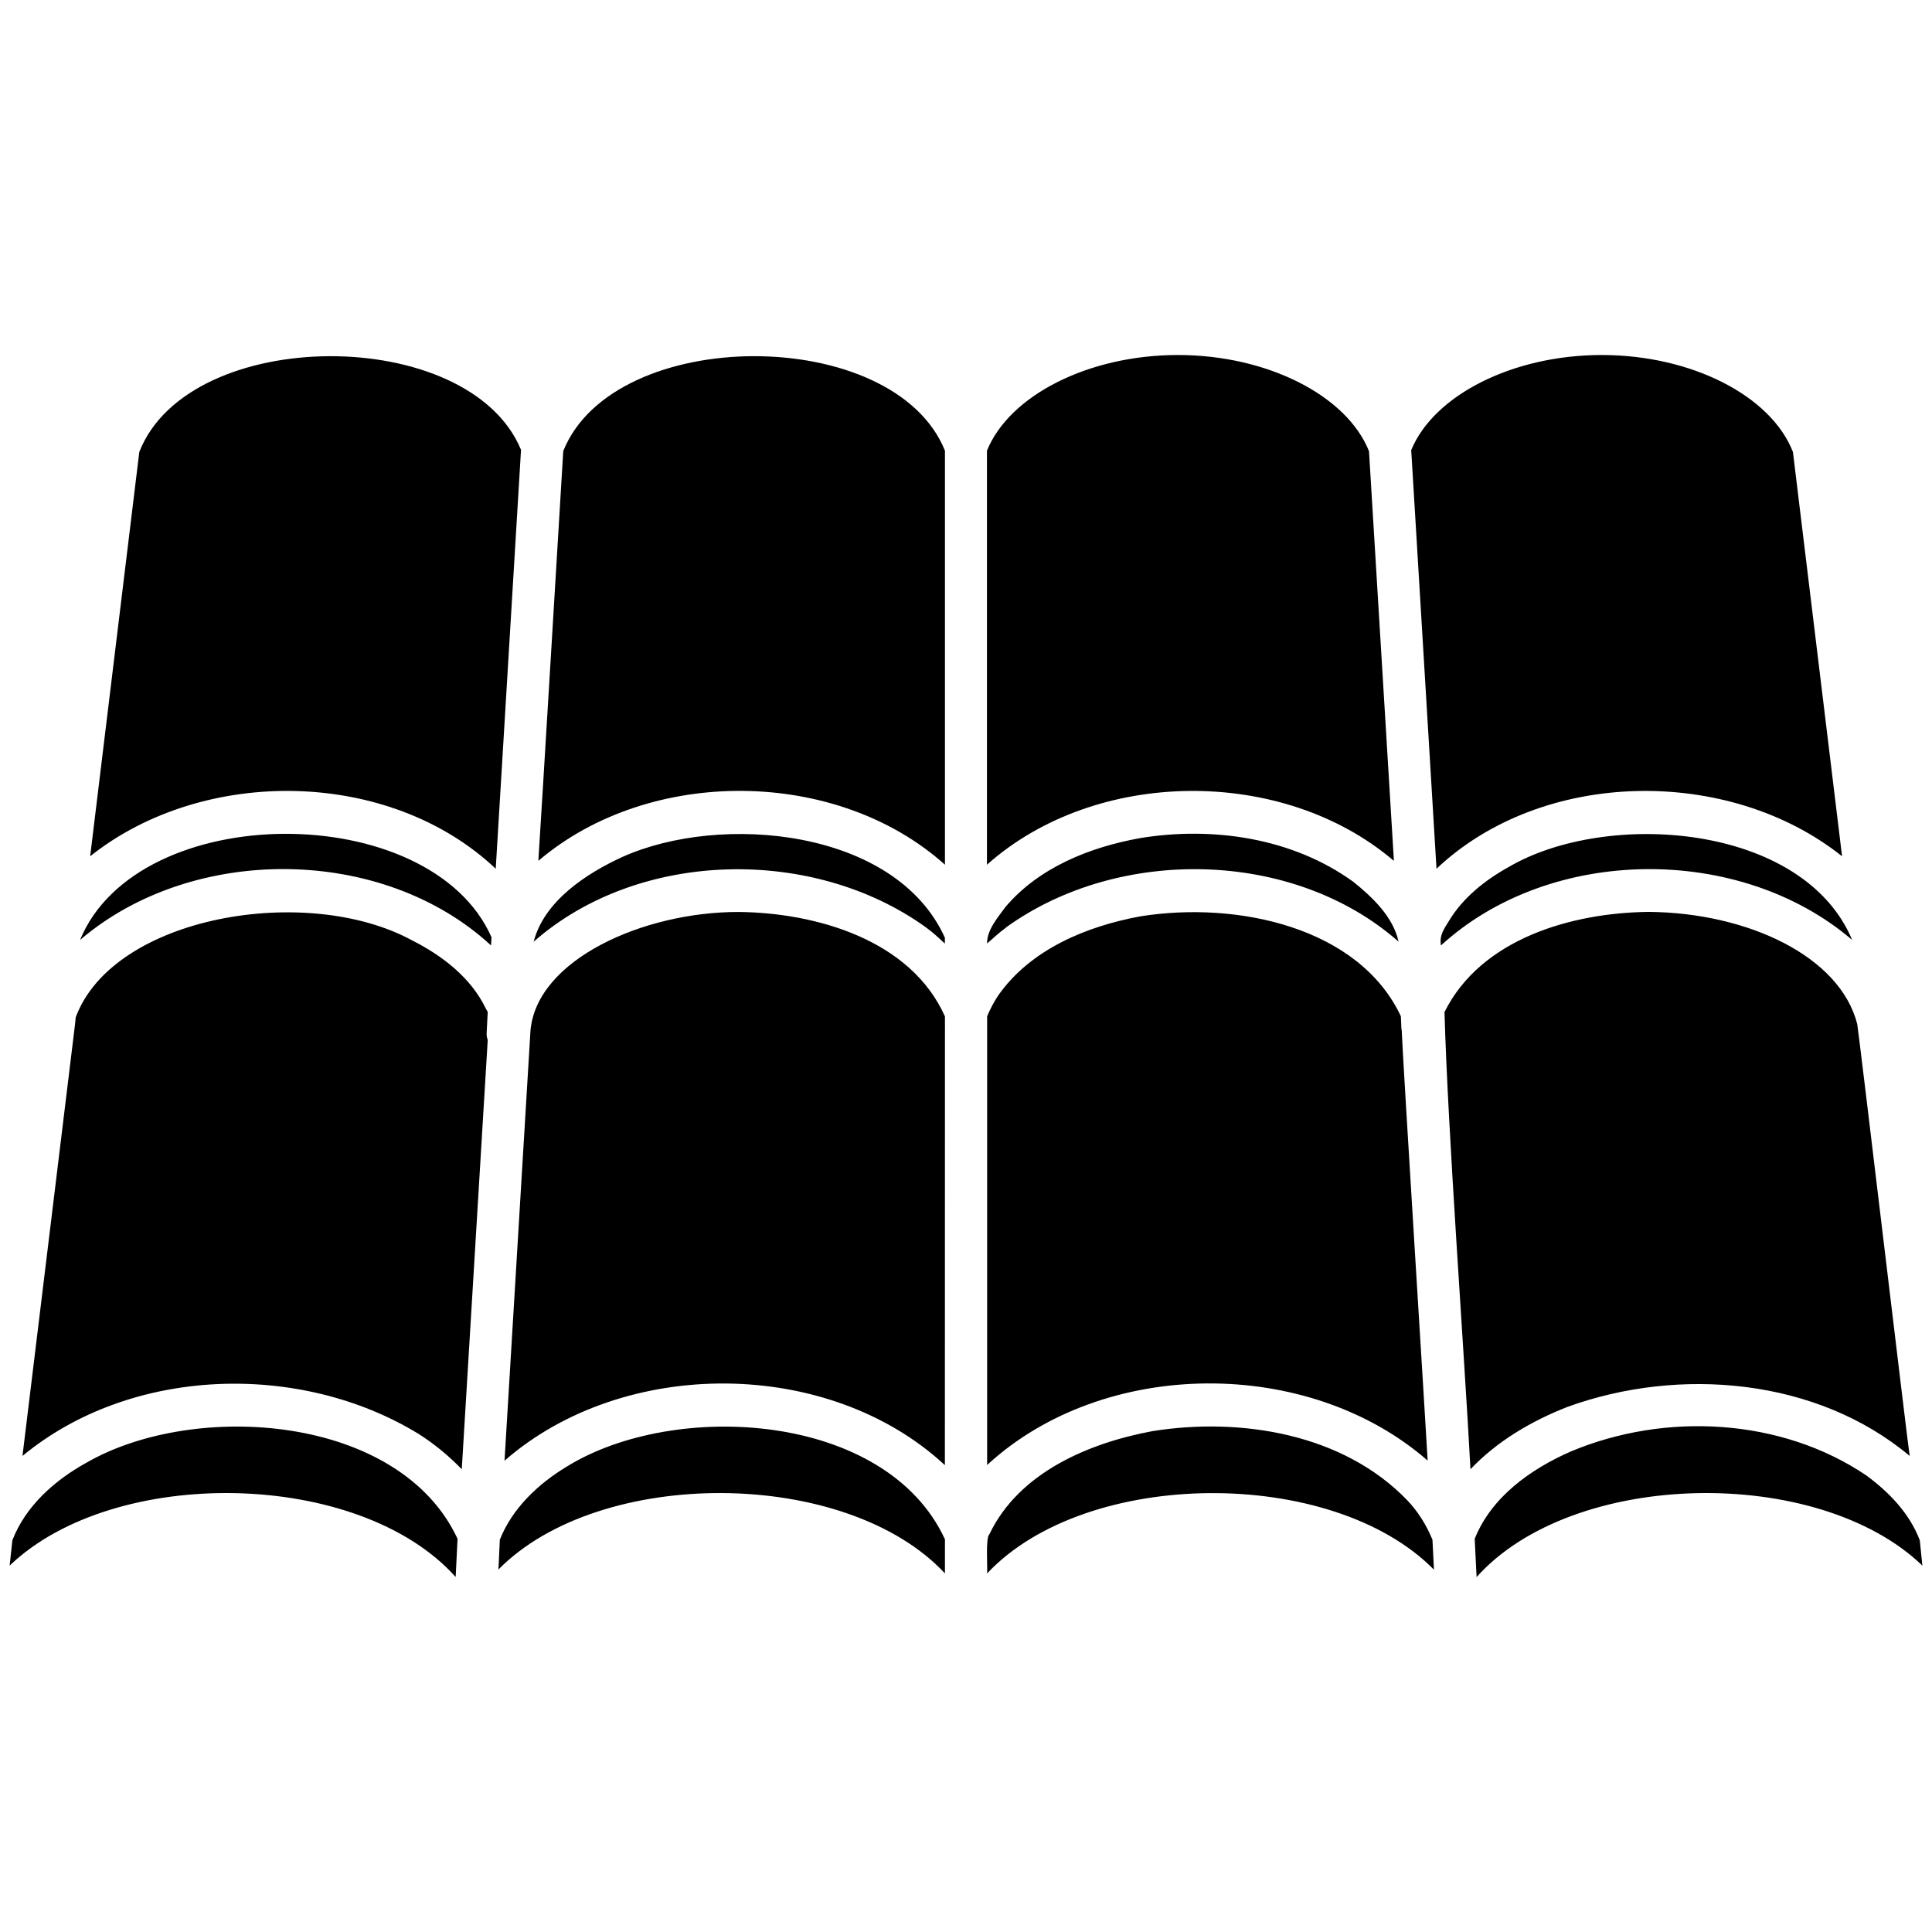 <?xml version="1.0" encoding="UTF-8"?>
<svg width="100pt" height="100pt" version="1.1" viewBox="0 0 100 100" xmlns="http://www.w3.org/2000/svg">
 <path d="m48.91 79.672v1.766c-5.113-5.481-17.859-5.539-23.117-0.195l0.012-0.109 0.066-1.441c0.652-1.633 1.988-2.891 3.469-3.785 5.598-3.457 16.527-2.82 19.57 3.766zm-23.766-27.473c-0.77-1.598-2.254-2.738-3.809-3.523-5.441-2.965-15.457-1.273-17.414 3.973l-0.043 0.414-2.715 22.297c5.598-4.633 14.348-4.894 20.48-1.156 0.824 0.52 1.586 1.148 2.258 1.844l1.344-22.215c-0.043-0.121-0.066-0.25-0.055-0.395l0.055-1.059c-0.035-0.059-0.066-0.125-0.102-0.18zm-17.934-28.805-2.543 20.926c5.863-4.668 15.492-4.551 20.992 0.645l1.309-21.68c-2.684-6.508-17.195-6.457-19.758 0.109zm-3.066 25.258c5.797-4.961 15.648-4.914 21.273 0.285l0.023-0.426c-3.172-7.176-18.305-7.144-21.297 0.141zm0.348 27.047c-1.645 0.906-3.164 2.242-3.852 4.027l-0.141 1.309c5.426-5.203 18.094-4.992 23.086 0.59l0.098-1.977c-2.996-6.441-13.598-7.16-19.191-3.949zm67.633-31.16c0.012 0 0.012 0 0.023 0.012l-1.289-21.199c-1.156-2.891-5.281-4.977-9.887-4.977-4.606 0-8.719 2.074-9.887 4.953v21.43c5.629-5.016 15.305-5.094 21.039-0.219zm1.77 31.062c-0.02-0.543-1.301-20.953-1.344-22.301l-0.012-0.012-0.031-0.688c-2.172-4.617-8.477-5.969-13.473-5.172-2.789 0.512-5.684 1.703-7.363 4.09-0.23 0.344-0.414 0.699-0.578 1.082v23.227c6.035-5.562 16.629-5.617 22.801-0.227zm-21.812-27.605c5.824-4.199 14.863-4.047 20.305 0.742-0.27-1.27-1.355-2.309-2.344-3.098-3.141-2.273-7.269-2.879-11.043-2.258-2.59 0.469-5.227 1.516-6.961 3.566-0.402 0.555-0.957 1.18-0.949 1.887 0.324-0.273 0.613-0.562 0.973-0.816 0-0.012 0.012-0.023 0.02-0.023zm-13.855-0.793c-4.941-0.004-10.441 2.469-10.77 6.133-0.316 5.266-1.02 16.895-1.344 22.27 6.156-5.379 16.773-5.352 22.793 0.23l0.004-23.223c-1.766-3.965-6.66-5.371-10.684-5.41zm60.617 28.156c-0.039-0.074-2.676-22.281-2.715-22.355-0.898-3.516-5.664-5.75-10.758-5.805-3.981 0.035-8.707 1.371-10.605 5.184 0.172 6.188 1.016 17.5 1.344 23.664 1.387-1.461 3.156-2.496 5.031-3.231 5.781-2.09 12.895-1.488 17.703 2.543zm-2.977-26.707c-2.531-6.043-12.734-6.762-17.816-3.754-1.199 0.668-2.328 1.57-3.043 2.75-0.277 0.453-0.512 0.754-0.426 1.289 5.652-5.18 15.48-5.258 21.285-0.285zm3.5 31.074c-0.527-1.391-1.586-2.488-2.769-3.359-4.414-2.981-10.422-3.281-15.285-1.242-2.082 0.91-4.121 2.356-4.984 4.527l0.098 1.977c4.984-5.574 17.652-5.809 23.074-0.594zm-4.023-35.406-2.543-20.926c-1.133-2.914-5.258-5.019-9.895-5.019-4.582 0-8.684 2.062-9.863 4.922l1.309 21.668c5.5-5.195 15.133-5.312 20.992-0.645zm-63.129 0.035c-1.883 0.863-4.047 2.285-4.594 4.387 5.445-4.789 14.48-4.941 20.305-0.742 0.352 0.254 0.668 0.551 0.98 0.84v-0.305c-2.547-5.641-11.594-6.469-16.691-4.18zm-3.062-21.004c-0.191 3.148-1.105 18.387-1.289 21.199 0.012-0.012 0.012-0.012 0.023-0.012 5.731-4.867 15.414-4.809 21.023 0.219v-21.43c-2.637-6.539-17.145-6.512-19.758 0.023zm43.684 54.301c-3.316-3.445-8.609-4.305-13.18-3.578-3.301 0.613-6.922 2.144-8.445 5.336-0.215 0.164-0.086 1.789-0.121 2.031 5.133-5.469 17.852-5.551 23.129-0.195-0.008-0.301-0.066-1.238-0.078-1.551-0.305-0.75-0.746-1.457-1.305-2.043z"/>
</svg>

